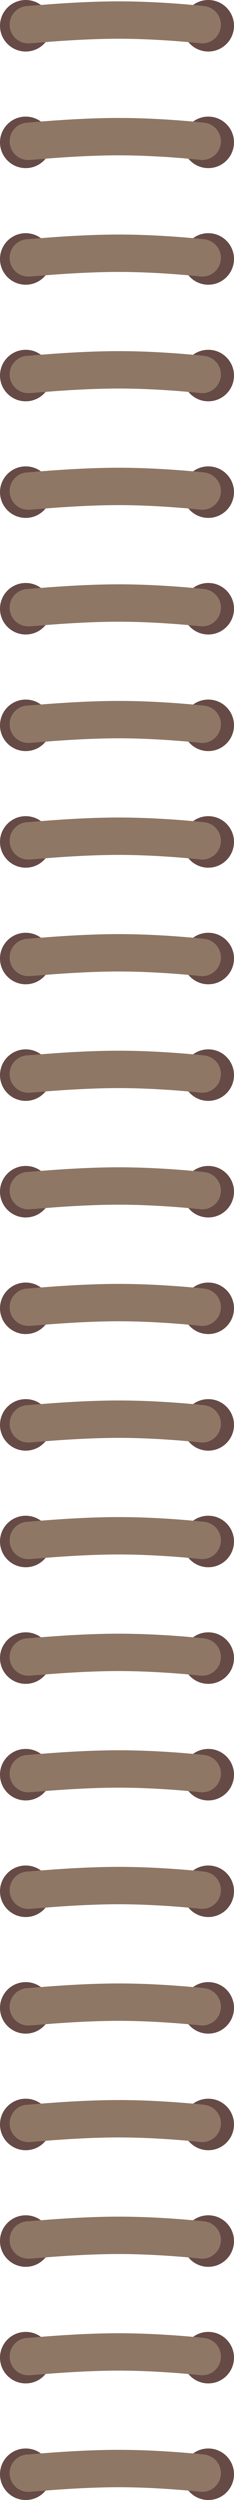 <?xml version="1.0" encoding="UTF-8" standalone="no"?><svg xmlns="http://www.w3.org/2000/svg" xmlns:xlink="http://www.w3.org/1999/xlink" fill="#000000" height="3040.8" preserveAspectRatio="xMidYMid meet" version="1" viewBox="0.0 0.0 285.2 3040.8" width="285.2" zoomAndPan="magnify"><defs><clipPath id="a"><path d="M 222 0 L 285.199 0 L 285.199 63 L 222 63 Z M 222 0"/></clipPath><clipPath id="b"><path d="M 222 141 L 285.199 141 L 285.199 205 L 222 205 Z M 222 141"/></clipPath><clipPath id="c"><path d="M 222 283 L 285.199 283 L 285.199 347 L 222 347 Z M 222 283"/></clipPath><clipPath id="d"><path d="M 222 425 L 285.199 425 L 285.199 489 L 222 489 Z M 222 425"/></clipPath><clipPath id="e"><path d="M 222 567 L 285.199 567 L 285.199 630 L 222 630 Z M 222 567"/></clipPath><clipPath id="f"><path d="M 222 709 L 285.199 709 L 285.199 772 L 222 772 Z M 222 709"/></clipPath><clipPath id="g"><path d="M 222 850 L 285.199 850 L 285.199 914 L 222 914 Z M 222 850"/></clipPath><clipPath id="h"><path d="M 222 992 L 285.199 992 L 285.199 1056 L 222 1056 Z M 222 992"/></clipPath><clipPath id="i"><path d="M 222 1134 L 285.199 1134 L 285.199 1198 L 222 1198 Z M 222 1134"/></clipPath><clipPath id="j"><path d="M 222 1276 L 285.199 1276 L 285.199 1340 L 222 1340 Z M 222 1276"/></clipPath><clipPath id="k"><path d="M 222 1418 L 285.199 1418 L 285.199 1481 L 222 1481 Z M 222 1418"/></clipPath><clipPath id="l"><path d="M 222 1559 L 285.199 1559 L 285.199 1623 L 222 1623 Z M 222 1559"/></clipPath><clipPath id="m"><path d="M 222 1701 L 285.199 1701 L 285.199 1765 L 222 1765 Z M 222 1701"/></clipPath><clipPath id="n"><path d="M 222 1843 L 285.199 1843 L 285.199 1907 L 222 1907 Z M 222 1843"/></clipPath><clipPath id="o"><path d="M 222 1985 L 285.199 1985 L 285.199 2049 L 222 2049 Z M 222 1985"/></clipPath><clipPath id="p"><path d="M 222 2127 L 285.199 2127 L 285.199 2190 L 222 2190 Z M 222 2127"/></clipPath><clipPath id="q"><path d="M 222 2269 L 285.199 2269 L 285.199 2332 L 222 2332 Z M 222 2269"/></clipPath><clipPath id="r"><path d="M 222 2410 L 285.199 2410 L 285.199 2474 L 222 2474 Z M 222 2410"/></clipPath><clipPath id="s"><path d="M 222 2552 L 285.199 2552 L 285.199 2616 L 222 2616 Z M 222 2552"/></clipPath><clipPath id="t"><path d="M 222 2694 L 285.199 2694 L 285.199 2758 L 222 2758 Z M 222 2694"/></clipPath><clipPath id="u"><path d="M 222 2836 L 285.199 2836 L 285.199 2899 L 222 2899 Z M 222 2836"/></clipPath><clipPath id="v"><path d="M 222 2978 L 285.199 2978 L 285.199 3040.82 L 222 3040.82 Z M 222 2978"/></clipPath><clipPath id="w"><path d="M 0 2978 L 63 2978 L 63 3040.82 L 0 3040.82 Z M 0 2978"/></clipPath></defs><g><g clip-path="url(#a)" id="change1_2"><path d="M 285.203 31.34 C 285.203 48.648 271.172 62.68 253.863 62.68 C 236.555 62.68 222.52 48.648 222.52 31.34 C 222.52 14.031 236.555 0 253.863 0 C 271.172 0 285.203 14.031 285.203 31.34" fill="#664a46"/></g><g id="change1_8"><path d="M 62.684 31.34 C 62.684 48.648 48.652 62.68 31.344 62.68 C 14.031 62.68 0 48.648 0 31.34 C 0 14.031 14.031 0 31.344 0 C 48.652 0 62.684 14.031 62.684 31.34" fill="#664a46"/></g><g id="change2_1"><path d="M 34.41 7.289 C 34.332 7.289 34.234 7.289 34.129 7.289 C 34.242 7.289 34.352 7.289 34.465 7.289 C 34.449 7.289 34.43 7.289 34.41 7.289 Z M 246.531 52.77 C 245.68 52.77 244.824 52.73 243.961 52.629 C 243.473 52.57 194.469 47.129 144.922 47.129 C 104.828 47.129 63.293 50.551 45.559 52.012 C 38.211 52.609 36.215 52.77 34.465 52.77 C 21.906 52.77 11.723 42.59 11.723 30.031 C 11.723 17.621 21.66 7.531 34.012 7.289 C 35.047 7.23 38.492 6.949 41.824 6.68 C 60.117 5.172 102.961 1.641 144.922 1.641 C 197.105 1.641 246.953 7.191 249.051 7.43 C 261.531 8.828 270.508 20.09 269.105 32.57 C 267.797 44.191 257.953 52.77 246.531 52.77" fill="#8f7765"/></g><g clip-path="url(#b)" id="change1_34"><path d="M 285.203 173.16 C 285.203 190.469 271.172 204.5 253.863 204.5 C 236.555 204.5 222.52 190.469 222.52 173.16 C 222.52 155.852 236.555 141.82 253.863 141.82 C 271.172 141.82 285.203 155.852 285.203 173.16" fill="#664a46"/></g><g id="change1_9"><path d="M 62.684 173.16 C 62.684 190.469 48.652 204.5 31.344 204.5 C 14.031 204.5 0 190.469 0 173.16 C 0 155.852 14.031 141.82 31.344 141.82 C 48.652 141.82 62.684 155.852 62.684 173.16" fill="#664a46"/></g><g id="change2_2"><path d="M 34.41 149.102 C 34.332 149.102 34.234 149.102 34.129 149.102 C 34.242 149.102 34.352 149.102 34.465 149.102 C 34.449 149.102 34.43 149.102 34.41 149.102 Z M 246.531 194.59 C 245.68 194.59 244.824 194.539 243.961 194.449 C 243.473 194.391 194.469 188.941 144.922 188.941 C 104.828 188.941 63.293 192.359 45.559 193.82 C 38.211 194.43 36.215 194.59 34.465 194.59 C 21.906 194.59 11.723 184.41 11.723 171.84 C 11.723 159.441 21.66 149.352 34.012 149.102 C 35.047 149.051 38.492 148.77 41.824 148.488 C 60.117 146.98 102.961 143.461 144.922 143.461 C 197.105 143.461 246.953 149.012 249.051 149.238 C 261.531 150.648 270.508 161.91 269.105 174.391 C 267.797 186.012 257.953 194.59 246.531 194.59" fill="#8f7765"/></g><g clip-path="url(#c)" id="change1_3"><path d="M 285.203 314.969 C 285.203 332.281 271.172 346.32 253.863 346.32 C 236.555 346.32 222.52 332.281 222.52 314.969 C 222.52 297.66 236.555 283.629 253.863 283.629 C 271.172 283.629 285.203 297.66 285.203 314.969" fill="#664a46"/></g><g id="change1_10"><path d="M 62.684 314.969 C 62.684 332.281 48.652 346.32 31.344 346.32 C 14.031 346.32 0 332.281 0 314.969 C 0 297.66 14.031 283.629 31.344 283.629 C 48.652 283.629 62.684 297.66 62.684 314.969" fill="#664a46"/></g><g id="change2_3"><path d="M 34.41 290.922 C 34.332 290.922 34.234 290.922 34.129 290.922 C 34.242 290.922 34.352 290.922 34.465 290.922 C 34.449 290.922 34.43 290.922 34.41 290.922 Z M 246.531 336.41 C 245.68 336.41 244.824 336.359 243.961 336.262 C 243.473 336.211 194.469 330.762 144.922 330.762 C 104.828 330.762 63.293 334.18 45.559 335.641 C 38.211 336.238 36.215 336.398 34.465 336.398 C 21.906 336.398 11.723 326.219 11.723 313.66 C 11.723 301.25 21.66 291.16 34.012 290.922 C 35.047 290.871 38.492 290.578 41.824 290.309 C 60.117 288.801 102.961 285.27 144.922 285.27 C 197.105 285.27 246.953 290.82 249.051 291.059 C 261.531 292.469 270.508 303.719 269.105 316.199 C 267.797 327.82 257.953 336.398 246.531 336.41" fill="#8f7765"/></g><g clip-path="url(#d)" id="change1_44"><path d="M 285.203 456.789 C 285.203 474.102 271.172 488.129 253.863 488.129 C 236.555 488.129 222.52 474.102 222.52 456.789 C 222.52 439.48 236.555 425.449 253.863 425.449 C 271.172 425.449 285.203 439.48 285.203 456.789" fill="#664a46"/></g><g id="change1_11"><path d="M 62.684 456.789 C 62.684 474.102 48.652 488.129 31.344 488.129 C 14.031 488.129 0 474.102 0 456.789 C 0 439.48 14.031 425.449 31.344 425.449 C 48.652 425.449 62.684 439.48 62.684 456.789" fill="#664a46"/></g><g id="change2_4"><path d="M 34.41 432.73 C 34.332 432.73 34.234 432.73 34.129 432.73 C 34.242 432.73 34.352 432.73 34.465 432.73 C 34.449 432.73 34.43 432.73 34.41 432.73 Z M 246.531 478.219 C 245.68 478.219 244.824 478.172 243.961 478.078 C 243.473 478.02 194.469 472.578 144.922 472.578 C 104.828 472.578 63.293 476 45.559 477.461 C 38.211 478.059 36.215 478.219 34.465 478.219 C 21.906 478.219 11.723 468.039 11.723 455.48 C 11.723 443.07 21.66 432.98 34.012 432.738 C 35.047 432.68 38.492 432.398 41.824 432.121 C 60.117 430.621 102.961 427.09 144.922 427.09 C 197.105 427.09 246.953 432.641 249.051 432.879 C 261.531 434.281 270.508 445.539 269.105 458.02 C 267.797 469.641 257.953 478.219 246.531 478.219" fill="#8f7765"/></g><g clip-path="url(#e)" id="change1_39"><path d="M 285.203 598.609 C 285.203 615.922 271.172 629.949 253.863 629.949 C 236.555 629.949 222.52 615.922 222.52 598.609 C 222.52 581.301 236.555 567.262 253.863 567.262 C 271.172 567.262 285.203 581.301 285.203 598.609" fill="#664a46"/></g><g id="change1_12"><path d="M 62.684 598.609 C 62.684 615.922 48.652 629.949 31.344 629.949 C 14.031 629.949 0 615.922 0 598.609 C 0 581.301 14.031 567.262 31.344 567.262 C 48.652 567.262 62.684 581.301 62.684 598.609" fill="#664a46"/></g><g id="change2_5"><path d="M 34.41 574.551 C 34.332 574.551 34.234 574.551 34.129 574.551 C 34.242 574.551 34.352 574.551 34.465 574.551 C 34.449 574.551 34.43 574.551 34.41 574.551 Z M 246.531 620.039 C 245.68 620.039 244.824 619.988 243.961 619.891 C 243.473 619.84 194.469 614.391 144.922 614.391 C 104.828 614.391 63.293 617.809 45.559 619.27 C 38.211 619.879 36.215 620.039 34.465 620.039 C 21.906 620.039 11.723 609.852 11.723 597.289 C 11.723 584.879 21.66 574.801 34.012 574.551 C 35.047 574.5 38.492 574.211 41.824 573.941 C 60.117 572.43 102.961 568.91 144.922 568.91 C 197.105 568.91 246.953 574.461 249.051 574.691 C 261.531 576.102 270.508 587.352 269.105 599.84 C 267.797 611.449 257.953 620.039 246.531 620.039" fill="#8f7765"/></g><g clip-path="url(#f)" id="change1_6"><path d="M 285.203 740.422 C 285.203 757.73 271.172 771.762 253.863 771.762 C 236.555 771.762 222.52 757.73 222.52 740.422 C 222.52 723.109 236.555 709.078 253.863 709.078 C 271.172 709.078 285.203 723.109 285.203 740.422" fill="#664a46"/></g><g id="change1_13"><path d="M 62.684 740.422 C 62.684 757.73 48.652 771.762 31.344 771.762 C 14.031 771.762 0 757.73 0 740.422 C 0 723.109 14.031 709.078 31.344 709.078 C 48.652 709.078 62.684 723.109 62.684 740.422" fill="#664a46"/></g><g id="change2_6"><path d="M 34.41 716.359 C 34.332 716.359 34.234 716.359 34.129 716.371 C 34.242 716.371 34.352 716.359 34.465 716.359 C 34.449 716.359 34.43 716.359 34.41 716.359 Z M 246.531 761.852 C 245.68 761.852 244.824 761.809 243.961 761.711 C 243.473 761.648 194.469 756.211 144.922 756.211 C 104.828 756.211 63.293 759.629 45.559 761.09 C 38.211 761.691 36.215 761.852 34.465 761.852 C 21.906 761.852 11.723 751.672 11.723 739.109 C 11.723 726.699 21.66 716.609 34.012 716.371 C 35.047 716.309 38.492 716.031 41.824 715.75 C 60.117 714.25 102.961 710.719 144.922 710.719 C 197.105 710.719 246.953 716.27 249.051 716.512 C 261.531 717.91 270.508 729.172 269.105 741.648 C 267.797 753.27 257.953 761.852 246.531 761.852" fill="#8f7765"/></g><g clip-path="url(#g)" id="change1_35"><path d="M 285.203 882.238 C 285.203 899.551 271.172 913.578 253.863 913.578 C 236.555 913.578 222.52 899.551 222.52 882.238 C 222.52 864.93 236.555 850.898 253.863 850.898 C 271.172 850.898 285.203 864.93 285.203 882.238" fill="#664a46"/></g><g id="change1_14"><path d="M 62.684 882.238 C 62.684 899.551 48.652 913.578 31.344 913.578 C 14.031 913.578 0 899.551 0 882.238 C 0 864.93 14.031 850.898 31.344 850.898 C 48.652 850.898 62.684 864.93 62.684 882.238" fill="#664a46"/></g><g id="change2_7"><path d="M 34.41 858.18 C 34.332 858.18 34.234 858.18 34.129 858.18 C 34.242 858.18 34.352 858.18 34.465 858.18 C 34.449 858.18 34.43 858.18 34.41 858.18 Z M 246.531 903.672 C 245.68 903.672 244.824 903.621 243.961 903.52 C 243.473 903.469 194.469 898.02 144.922 898.02 C 104.828 898.02 63.293 901.441 45.559 902.898 C 38.211 903.512 36.215 903.672 34.465 903.672 C 21.906 903.672 11.723 893.48 11.723 880.922 C 11.723 868.52 21.66 858.43 34.012 858.18 C 35.047 858.129 38.492 857.852 41.824 857.57 C 60.117 856.059 102.961 852.539 144.922 852.539 C 197.105 852.539 246.953 858.09 249.051 858.32 C 261.531 859.73 270.508 870.988 269.105 883.469 C 267.797 895.078 257.953 903.672 246.531 903.672" fill="#8f7765"/></g><g clip-path="url(#h)" id="change1_31"><path d="M 285.203 1024.051 C 285.203 1041.359 271.172 1055.398 253.863 1055.398 C 236.555 1055.398 222.52 1041.359 222.52 1024.051 C 222.52 1006.738 236.555 992.711 253.863 992.711 C 271.172 992.711 285.203 1006.738 285.203 1024.051" fill="#664a46"/></g><g id="change1_15"><path d="M 62.684 1024.051 C 62.684 1041.359 48.652 1055.398 31.344 1055.398 C 14.031 1055.398 0 1041.359 0 1024.051 C 0 1006.738 14.031 992.711 31.344 992.711 C 48.652 992.711 62.684 1006.738 62.684 1024.051" fill="#664a46"/></g><g id="change2_8"><path d="M 34.41 1000 C 34.332 1000 34.234 1000 34.129 1000 C 34.242 1000 34.352 1000 34.465 1000 C 34.449 1000 34.43 1000 34.41 1000 Z M 246.531 1045.488 C 245.68 1045.488 244.824 1045.441 243.961 1045.34 C 243.473 1045.289 194.469 1039.84 144.922 1039.84 C 104.828 1039.84 63.293 1043.262 45.559 1044.719 C 38.211 1045.328 36.215 1045.48 34.465 1045.48 C 21.906 1045.48 11.723 1035.301 11.723 1022.738 C 11.723 1010.328 21.66 1000.238 34.012 1000 C 35.047 999.941 38.492 999.66 41.824 999.391 C 60.117 997.879 102.961 994.352 144.922 994.352 C 197.105 994.352 246.953 999.898 249.051 1000.141 C 261.531 1001.551 270.508 1012.801 269.105 1025.281 C 267.797 1036.898 257.953 1045.48 246.531 1045.488" fill="#8f7765"/></g><g clip-path="url(#i)" id="change1_36"><path d="M 285.203 1165.871 C 285.203 1183.18 271.172 1197.211 253.863 1197.211 C 236.555 1197.211 222.52 1183.18 222.52 1165.871 C 222.52 1148.559 236.555 1134.531 253.863 1134.531 C 271.172 1134.531 285.203 1148.559 285.203 1165.871" fill="#664a46"/></g><g id="change1_16"><path d="M 62.684 1165.871 C 62.684 1183.18 48.652 1197.211 31.344 1197.211 C 14.031 1197.211 0 1183.18 0 1165.871 C 0 1148.559 14.031 1134.531 31.344 1134.531 C 48.652 1134.531 62.684 1148.559 62.684 1165.871" fill="#664a46"/></g><g id="change2_9"><path d="M 34.41 1141.809 C 34.332 1141.809 34.234 1141.809 34.129 1141.809 C 34.242 1141.809 34.352 1141.809 34.465 1141.809 C 34.449 1141.809 34.43 1141.809 34.41 1141.809 Z M 246.531 1187.301 C 245.68 1187.301 244.824 1187.25 243.961 1187.16 C 243.473 1187.102 194.469 1181.66 144.922 1181.66 C 104.828 1181.66 63.293 1185.078 45.559 1186.539 C 38.211 1187.141 36.215 1187.301 34.465 1187.301 C 21.906 1187.301 11.723 1177.121 11.723 1164.559 C 11.723 1152.148 21.66 1142.059 34.012 1141.82 C 35.047 1141.762 38.492 1141.48 41.824 1141.199 C 60.117 1139.699 102.961 1136.172 144.922 1136.172 C 197.105 1136.172 246.953 1141.719 249.051 1141.961 C 261.531 1143.359 270.508 1154.621 269.105 1167.102 C 267.797 1178.719 257.953 1187.301 246.531 1187.301" fill="#8f7765"/></g><g clip-path="url(#j)" id="change1_4"><path d="M 285.203 1307.691 C 285.203 1325 271.172 1339.031 253.863 1339.031 C 236.555 1339.031 222.52 1325 222.52 1307.691 C 222.52 1290.379 236.555 1276.34 253.863 1276.34 C 271.172 1276.34 285.203 1290.379 285.203 1307.691" fill="#664a46"/></g><g id="change1_17"><path d="M 62.684 1307.691 C 62.684 1325 48.652 1339.031 31.344 1339.031 C 14.031 1339.031 0 1325 0 1307.691 C 0 1290.379 14.031 1276.34 31.344 1276.34 C 48.652 1276.34 62.684 1290.379 62.684 1307.691" fill="#664a46"/></g><g id="change2_10"><path d="M 34.41 1283.629 C 34.332 1283.629 34.234 1283.629 34.129 1283.629 C 34.242 1283.629 34.352 1283.629 34.465 1283.629 C 34.449 1283.629 34.43 1283.629 34.41 1283.629 Z M 246.531 1329.121 C 245.68 1329.121 244.824 1329.07 243.961 1328.969 C 243.473 1328.922 194.469 1323.469 144.922 1323.469 C 104.828 1323.469 63.293 1326.891 45.559 1328.352 C 38.211 1328.961 36.215 1329.121 34.465 1329.121 C 21.906 1329.121 11.723 1318.93 11.723 1306.371 C 11.723 1293.961 21.66 1283.879 34.012 1283.629 C 35.047 1283.578 38.492 1283.289 41.824 1283.02 C 60.117 1281.512 102.961 1277.988 144.922 1277.988 C 197.105 1277.988 246.953 1283.539 249.051 1283.77 C 261.531 1285.18 270.508 1296.441 269.105 1308.922 C 267.797 1320.531 257.953 1329.121 246.531 1329.121" fill="#8f7765"/></g><g clip-path="url(#k)" id="change1_41"><path d="M 285.203 1449.5 C 285.203 1466.809 271.172 1480.84 253.863 1480.84 C 236.555 1480.84 222.52 1466.809 222.52 1449.5 C 222.52 1432.191 236.555 1418.16 253.863 1418.16 C 271.172 1418.16 285.203 1432.191 285.203 1449.5" fill="#664a46"/></g><g id="change1_18"><path d="M 62.684 1449.5 C 62.684 1466.809 48.652 1480.84 31.344 1480.84 C 14.031 1480.84 0 1466.809 0 1449.5 C 0 1432.191 14.031 1418.16 31.344 1418.16 C 48.652 1418.16 62.684 1432.191 62.684 1449.5" fill="#664a46"/></g><g id="change2_11"><path d="M 34.41 1425.441 C 34.332 1425.441 34.234 1425.441 34.129 1425.449 C 34.242 1425.449 34.352 1425.441 34.465 1425.441 C 34.449 1425.441 34.43 1425.441 34.41 1425.441 Z M 246.531 1470.93 C 245.68 1470.93 244.824 1470.891 243.961 1470.789 C 243.473 1470.73 194.469 1465.289 144.922 1465.289 C 104.828 1465.289 63.293 1468.711 45.559 1470.172 C 38.211 1470.77 36.215 1470.93 34.465 1470.93 C 21.906 1470.93 11.723 1460.75 11.723 1448.191 C 11.723 1435.781 21.66 1425.691 34.012 1425.449 C 35.047 1425.391 38.492 1425.109 41.824 1424.828 C 60.117 1423.328 102.961 1419.801 144.922 1419.801 C 197.105 1419.801 246.953 1425.352 249.051 1425.59 C 261.531 1426.988 270.508 1438.25 269.105 1450.73 C 267.797 1462.352 257.953 1470.93 246.531 1470.93" fill="#8f7765"/></g><g clip-path="url(#l)" id="change1_40"><path d="M 285.203 1591.32 C 285.203 1608.629 271.172 1622.66 253.863 1622.66 C 236.555 1622.66 222.52 1608.629 222.52 1591.32 C 222.52 1574.012 236.555 1559.98 253.863 1559.98 C 271.172 1559.98 285.203 1574.012 285.203 1591.32" fill="#664a46"/></g><g id="change1_19"><path d="M 62.684 1591.32 C 62.684 1608.629 48.652 1622.66 31.344 1622.66 C 14.031 1622.66 0 1608.629 0 1591.32 C 0 1574.012 14.031 1559.98 31.344 1559.98 C 48.652 1559.98 62.684 1574.012 62.684 1591.32" fill="#664a46"/></g><g id="change2_12"><path d="M 34.41 1567.262 C 34.332 1567.262 34.234 1567.262 34.129 1567.262 C 34.242 1567.262 34.352 1567.262 34.465 1567.262 C 34.449 1567.262 34.43 1567.262 34.41 1567.262 Z M 246.531 1612.75 C 245.68 1612.75 244.824 1612.699 243.961 1612.602 C 243.473 1612.551 194.469 1607.102 144.922 1607.102 C 104.828 1607.102 63.293 1610.52 45.559 1611.98 C 38.211 1612.59 36.215 1612.75 34.465 1612.75 C 21.906 1612.75 11.723 1602.559 11.723 1590 C 11.723 1577.602 21.66 1567.512 34.012 1567.262 C 35.047 1567.211 38.492 1566.93 41.824 1566.648 C 60.117 1565.141 102.961 1561.621 144.922 1561.621 C 197.105 1561.621 246.953 1567.172 249.051 1567.398 C 261.531 1568.809 270.508 1580.07 269.105 1592.551 C 267.797 1604.172 257.953 1612.75 246.531 1612.75" fill="#8f7765"/></g><g clip-path="url(#m)" id="change1_32"><path d="M 285.203 1733.129 C 285.203 1750.441 271.172 1764.48 253.863 1764.48 C 236.555 1764.48 222.52 1750.441 222.52 1733.129 C 222.52 1715.82 236.555 1701.789 253.863 1701.789 C 271.172 1701.789 285.203 1715.82 285.203 1733.129" fill="#664a46"/></g><g id="change1_20"><path d="M 62.684 1733.129 C 62.684 1750.441 48.652 1764.48 31.344 1764.48 C 14.031 1764.48 0 1750.441 0 1733.129 C 0 1715.82 14.031 1701.789 31.344 1701.789 C 48.652 1701.789 62.684 1715.82 62.684 1733.129" fill="#664a46"/></g><g id="change2_13"><path d="M 34.41 1709.078 C 34.332 1709.078 34.234 1709.078 34.129 1709.078 C 34.242 1709.078 34.352 1709.078 34.465 1709.078 C 34.449 1709.078 34.43 1709.078 34.41 1709.078 Z M 246.531 1754.57 C 245.68 1754.57 244.824 1754.52 243.961 1754.422 C 243.473 1754.371 194.469 1748.922 144.922 1748.922 C 104.828 1748.922 63.293 1752.34 45.559 1753.801 C 38.211 1754.398 36.215 1754.559 34.465 1754.559 C 21.906 1754.559 11.723 1744.379 11.723 1731.82 C 11.723 1719.41 21.66 1709.32 34.012 1709.078 C 35.047 1709.031 38.492 1708.738 41.824 1708.469 C 60.117 1706.961 102.961 1703.43 144.922 1703.43 C 197.105 1703.43 246.953 1708.98 249.051 1709.219 C 261.531 1710.629 270.508 1721.879 269.105 1734.359 C 267.797 1745.98 257.953 1754.559 246.531 1754.57" fill="#8f7765"/></g><g clip-path="url(#n)" id="change1_42"><path d="M 285.203 1874.949 C 285.203 1892.262 271.172 1906.289 253.863 1906.289 C 236.555 1906.289 222.52 1892.262 222.52 1874.949 C 222.52 1857.641 236.555 1843.609 253.863 1843.609 C 271.172 1843.609 285.203 1857.641 285.203 1874.949" fill="#664a46"/></g><g id="change1_21"><path d="M 62.684 1874.949 C 62.684 1892.262 48.652 1906.289 31.344 1906.289 C 14.031 1906.289 0 1892.262 0 1874.949 C 0 1857.641 14.031 1843.609 31.344 1843.609 C 48.652 1843.609 62.684 1857.641 62.684 1874.949" fill="#664a46"/></g><g id="change2_14"><path d="M 34.41 1850.891 C 34.332 1850.891 34.234 1850.891 34.129 1850.891 C 34.242 1850.891 34.352 1850.891 34.465 1850.891 C 34.449 1850.891 34.43 1850.891 34.41 1850.891 Z M 246.531 1896.379 C 245.68 1896.379 244.824 1896.328 243.961 1896.238 C 243.473 1896.18 194.469 1890.738 144.922 1890.738 C 104.828 1890.738 63.293 1894.16 45.559 1895.621 C 38.211 1896.219 36.215 1896.379 34.465 1896.379 C 21.906 1896.379 11.723 1886.199 11.723 1873.641 C 11.723 1861.23 21.66 1851.141 34.012 1850.898 C 35.047 1850.84 38.492 1850.559 41.824 1850.281 C 60.117 1848.781 102.961 1845.25 144.922 1845.25 C 197.105 1845.25 246.953 1850.801 249.051 1851.039 C 261.531 1852.441 270.508 1863.699 269.105 1876.18 C 267.797 1887.801 257.953 1896.379 246.531 1896.379" fill="#8f7765"/></g><g clip-path="url(#o)" id="change1_43"><path d="M 285.203 2016.77 C 285.203 2034.078 271.172 2048.109 253.863 2048.109 C 236.555 2048.109 222.52 2034.078 222.52 2016.77 C 222.52 1999.461 236.555 1985.422 253.863 1985.422 C 271.172 1985.422 285.203 1999.461 285.203 2016.77" fill="#664a46"/></g><g id="change1_22"><path d="M 62.684 2016.77 C 62.684 2034.078 48.652 2048.109 31.344 2048.109 C 14.031 2048.109 0 2034.078 0 2016.77 C 0 1999.461 14.031 1985.422 31.344 1985.422 C 48.652 1985.422 62.684 1999.461 62.684 2016.77" fill="#664a46"/></g><g id="change2_15"><path d="M 34.41 1992.711 C 34.332 1992.711 34.234 1992.711 34.129 1992.711 C 34.242 1992.711 34.352 1992.711 34.465 1992.711 C 34.449 1992.711 34.43 1992.711 34.41 1992.711 Z M 246.531 2038.199 C 245.68 2038.199 244.824 2038.148 243.961 2038.051 C 243.473 2038 194.469 2032.551 144.922 2032.551 C 104.828 2032.551 63.293 2035.969 45.559 2037.43 C 38.211 2038.039 36.215 2038.199 34.465 2038.199 C 21.906 2038.199 11.723 2028.012 11.723 2015.449 C 11.723 2003.039 21.66 1992.961 34.012 1992.711 C 35.047 1992.66 38.492 1992.371 41.824 1992.102 C 60.117 1990.59 102.961 1987.07 144.922 1987.07 C 197.105 1987.07 246.953 1992.621 249.051 1992.852 C 261.531 1994.262 270.508 2005.512 269.105 2018 C 267.797 2029.609 257.953 2038.199 246.531 2038.199" fill="#8f7765"/></g><g clip-path="url(#p)" id="change1_29"><path d="M 285.203 2158.578 C 285.203 2175.891 271.172 2189.922 253.863 2189.922 C 236.555 2189.922 222.52 2175.891 222.52 2158.578 C 222.52 2141.27 236.555 2127.238 253.863 2127.238 C 271.172 2127.238 285.203 2141.27 285.203 2158.578" fill="#664a46"/></g><g id="change1_23"><path d="M 62.684 2158.578 C 62.684 2175.891 48.652 2189.922 31.344 2189.922 C 14.031 2189.922 0 2175.891 0 2158.578 C 0 2141.27 14.031 2127.238 31.344 2127.238 C 48.652 2127.238 62.684 2141.27 62.684 2158.578" fill="#664a46"/></g><g id="change2_16"><path d="M 34.41 2134.52 C 34.332 2134.52 34.234 2134.52 34.129 2134.531 C 34.242 2134.531 34.352 2134.52 34.465 2134.52 C 34.449 2134.52 34.43 2134.52 34.41 2134.52 Z M 246.531 2180.012 C 245.68 2180.012 244.824 2179.969 243.961 2179.871 C 243.473 2179.809 194.469 2174.371 144.922 2174.371 C 104.828 2174.371 63.293 2177.789 45.559 2179.25 C 38.211 2179.852 36.215 2180.012 34.465 2180.012 C 21.906 2180.012 11.723 2169.828 11.723 2157.27 C 11.723 2144.859 21.66 2134.77 34.012 2134.531 C 35.047 2134.469 38.492 2134.191 41.824 2133.91 C 60.117 2132.41 102.961 2128.879 144.922 2128.879 C 197.105 2128.879 246.953 2134.43 249.051 2134.672 C 261.531 2136.07 270.508 2147.328 269.105 2159.809 C 267.797 2171.43 257.953 2180.012 246.531 2180.012" fill="#8f7765"/></g><g clip-path="url(#q)" id="change1_1"><path d="M 285.203 2300.398 C 285.203 2317.711 271.172 2331.738 253.863 2331.738 C 236.555 2331.738 222.52 2317.711 222.52 2300.398 C 222.52 2283.09 236.555 2269.051 253.863 2269.051 C 271.172 2269.051 285.203 2283.09 285.203 2300.398" fill="#664a46"/></g><g id="change1_24"><path d="M 62.684 2300.398 C 62.684 2317.711 48.652 2331.738 31.344 2331.738 C 14.031 2331.738 0 2317.711 0 2300.398 C 0 2283.09 14.031 2269.051 31.344 2269.051 C 48.652 2269.051 62.684 2283.09 62.684 2300.398" fill="#664a46"/></g><g id="change2_17"><path d="M 34.41 2276.34 C 34.332 2276.34 34.234 2276.34 34.129 2276.34 C 34.242 2276.34 34.352 2276.34 34.465 2276.34 C 34.449 2276.34 34.43 2276.34 34.41 2276.34 Z M 246.531 2321.828 C 245.68 2321.828 244.824 2321.781 243.961 2321.68 C 243.473 2321.629 194.469 2316.18 144.922 2316.18 C 104.828 2316.18 63.293 2319.602 45.559 2321.059 C 38.211 2321.672 36.215 2321.828 34.465 2321.828 C 21.906 2321.828 11.723 2311.641 11.723 2299.078 C 11.723 2286.68 21.66 2276.59 34.012 2276.34 C 35.047 2276.289 38.492 2276.012 41.824 2275.73 C 60.117 2274.219 102.961 2270.699 144.922 2270.699 C 197.105 2270.699 246.953 2276.25 249.051 2276.48 C 261.531 2277.891 270.508 2289.148 269.105 2301.629 C 267.797 2313.238 257.953 2321.828 246.531 2321.828" fill="#8f7765"/></g><g clip-path="url(#r)" id="change1_37"><path d="M 285.203 2442.211 C 285.203 2459.52 271.172 2473.559 253.863 2473.559 C 236.555 2473.559 222.52 2459.52 222.52 2442.211 C 222.52 2424.898 236.555 2410.871 253.863 2410.871 C 271.172 2410.871 285.203 2424.898 285.203 2442.211" fill="#664a46"/></g><g id="change1_25"><path d="M 62.684 2442.211 C 62.684 2459.52 48.652 2473.559 31.344 2473.559 C 14.031 2473.559 0 2459.52 0 2442.211 C 0 2424.898 14.031 2410.871 31.344 2410.871 C 48.652 2410.871 62.684 2424.898 62.684 2442.211" fill="#664a46"/></g><g id="change2_18"><path d="M 34.41 2418.16 C 34.332 2418.16 34.234 2418.16 34.129 2418.16 C 34.242 2418.16 34.352 2418.16 34.465 2418.16 C 34.449 2418.16 34.43 2418.16 34.41 2418.16 Z M 246.531 2463.648 C 245.68 2463.648 244.824 2463.602 243.961 2463.5 C 243.473 2463.449 194.469 2458 144.922 2458 C 104.828 2458 63.293 2461.422 45.559 2462.879 C 38.211 2463.48 36.215 2463.641 34.465 2463.641 C 21.906 2463.641 11.723 2453.461 11.723 2440.898 C 11.723 2428.488 21.66 2418.398 34.012 2418.16 C 35.047 2418.102 38.492 2417.82 41.824 2417.551 C 60.117 2416.039 102.961 2412.512 144.922 2412.512 C 197.105 2412.512 246.953 2418.059 249.051 2418.301 C 261.531 2419.711 270.508 2430.961 269.105 2443.441 C 267.797 2455.059 257.953 2463.641 246.531 2463.648" fill="#8f7765"/></g><g clip-path="url(#s)" id="change1_5"><path d="M 285.203 2584.031 C 285.203 2601.34 271.172 2615.371 253.863 2615.371 C 236.555 2615.371 222.52 2601.34 222.52 2584.031 C 222.52 2566.719 236.555 2552.691 253.863 2552.691 C 271.172 2552.691 285.203 2566.719 285.203 2584.031" fill="#664a46"/></g><g id="change1_26"><path d="M 62.684 2584.031 C 62.684 2601.34 48.652 2615.371 31.344 2615.371 C 14.031 2615.371 0 2601.34 0 2584.031 C 0 2566.719 14.031 2552.691 31.344 2552.691 C 48.652 2552.691 62.684 2566.719 62.684 2584.031" fill="#664a46"/></g><g id="change2_19"><path d="M 34.41 2559.969 C 34.332 2559.969 34.234 2559.969 34.129 2559.969 C 34.242 2559.969 34.352 2559.969 34.465 2559.969 C 34.449 2559.969 34.43 2559.969 34.41 2559.969 Z M 246.531 2605.461 C 245.68 2605.461 244.824 2605.41 243.961 2605.32 C 243.473 2605.262 194.469 2599.82 144.922 2599.82 C 104.828 2599.82 63.293 2603.23 45.559 2604.699 C 38.211 2605.301 36.215 2605.461 34.465 2605.461 C 21.906 2605.461 11.723 2595.281 11.723 2582.719 C 11.723 2570.309 21.66 2560.219 34.012 2559.98 C 35.047 2559.922 38.492 2559.641 41.824 2559.359 C 60.117 2557.859 102.961 2554.328 144.922 2554.328 C 197.105 2554.328 246.953 2559.879 249.051 2560.121 C 261.531 2561.52 270.508 2572.781 269.105 2585.262 C 267.797 2596.879 257.953 2605.461 246.531 2605.461" fill="#8f7765"/></g><g clip-path="url(#t)" id="change1_38"><path d="M 285.203 2725.852 C 285.203 2743.16 271.172 2757.191 253.863 2757.191 C 236.555 2757.191 222.52 2743.16 222.52 2725.852 C 222.52 2708.539 236.555 2694.5 253.863 2694.5 C 271.172 2694.5 285.203 2708.539 285.203 2725.852" fill="#664a46"/></g><g id="change1_27"><path d="M 62.684 2725.852 C 62.684 2743.16 48.652 2757.191 31.344 2757.191 C 14.031 2757.191 0 2743.16 0 2725.852 C 0 2708.539 14.031 2694.5 31.344 2694.5 C 48.652 2694.5 62.684 2708.539 62.684 2725.852" fill="#664a46"/></g><g id="change2_20"><path d="M 34.41 2701.789 C 34.332 2701.789 34.234 2701.789 34.129 2701.789 C 34.242 2701.789 34.352 2701.789 34.465 2701.789 C 34.449 2701.789 34.43 2701.789 34.41 2701.789 Z M 246.531 2747.281 C 245.68 2747.281 244.824 2747.23 243.961 2747.129 C 243.473 2747.078 194.469 2741.629 144.922 2741.629 C 104.828 2741.629 63.293 2745.051 45.559 2746.512 C 38.211 2747.121 36.215 2747.27 34.465 2747.27 C 21.906 2747.27 11.723 2737.09 11.723 2724.531 C 11.723 2712.121 21.66 2702.039 34.012 2701.789 C 35.047 2701.738 38.492 2701.449 41.824 2701.18 C 60.117 2699.672 102.961 2696.141 144.922 2696.141 C 197.105 2696.141 246.953 2701.699 249.051 2701.93 C 261.531 2703.34 270.508 2714.59 269.105 2727.078 C 267.797 2738.691 257.953 2747.281 246.531 2747.281" fill="#8f7765"/></g><g clip-path="url(#u)" id="change1_30"><path d="M 285.203 2867.66 C 285.203 2884.969 271.172 2899 253.863 2899 C 236.555 2899 222.52 2884.969 222.52 2867.66 C 222.52 2850.352 236.555 2836.32 253.863 2836.32 C 271.172 2836.32 285.203 2850.352 285.203 2867.66" fill="#664a46"/></g><g id="change1_28"><path d="M 62.684 2867.66 C 62.684 2884.969 48.652 2899 31.344 2899 C 14.031 2899 0 2884.969 0 2867.66 C 0 2850.352 14.031 2836.32 31.344 2836.32 C 48.652 2836.32 62.684 2850.352 62.684 2867.66" fill="#664a46"/></g><g id="change2_21"><path d="M 34.41 2843.602 C 34.332 2843.602 34.234 2843.602 34.129 2843.609 C 34.242 2843.609 34.352 2843.602 34.465 2843.602 C 34.449 2843.602 34.43 2843.602 34.41 2843.602 Z M 246.531 2889.09 C 245.68 2889.09 244.824 2889.051 243.961 2888.949 C 243.473 2888.891 194.469 2883.449 144.922 2883.449 C 104.828 2883.449 63.293 2886.871 45.559 2888.328 C 38.211 2888.93 36.215 2889.09 34.465 2889.09 C 21.906 2889.09 11.723 2878.91 11.723 2866.352 C 11.723 2853.941 21.66 2843.852 34.012 2843.609 C 35.047 2843.551 38.492 2843.27 41.824 2842.988 C 60.117 2841.488 102.961 2837.961 144.922 2837.961 C 197.105 2837.961 246.953 2843.512 249.051 2843.75 C 261.531 2845.148 270.508 2856.41 269.105 2868.891 C 267.797 2880.512 257.953 2889.09 246.531 2889.09" fill="#8f7765"/></g><g clip-path="url(#v)" id="change1_33"><path d="M 285.203 3009.48 C 285.203 3026.789 271.172 3040.82 253.863 3040.82 C 236.555 3040.82 222.52 3026.789 222.52 3009.48 C 222.52 2992.168 236.555 2978.129 253.863 2978.129 C 271.172 2978.129 285.203 2992.168 285.203 3009.48" fill="#664a46"/></g><g clip-path="url(#w)" id="change1_7"><path d="M 62.684 3009.48 C 62.684 3026.789 48.652 3040.82 31.344 3040.82 C 14.031 3040.82 0 3026.789 0 3009.48 C 0 2992.168 14.031 2978.129 31.344 2978.129 C 48.652 2978.129 62.684 2992.168 62.684 3009.48" fill="#664a46"/></g><g id="change2_22"><path d="M 34.41 2985.418 C 34.332 2985.418 34.234 2985.418 34.129 2985.418 C 34.242 2985.418 34.352 2985.418 34.465 2985.418 C 34.449 2985.418 34.43 2985.418 34.41 2985.418 Z M 246.531 3030.91 C 245.68 3030.91 244.824 3030.859 243.961 3030.762 C 243.473 3030.711 194.469 3025.262 144.922 3025.262 C 104.828 3025.262 63.293 3028.68 45.559 3030.141 C 38.211 3030.75 36.215 3030.91 34.465 3030.91 C 21.906 3030.91 11.723 3020.719 11.723 3008.16 C 11.723 2995.75 21.66 2985.668 34.012 2985.418 C 35.047 2985.371 38.492 2985.078 41.824 2984.809 C 60.117 2983.301 102.961 2979.781 144.922 2979.781 C 197.105 2979.781 246.953 2985.328 249.051 2985.559 C 261.531 2986.969 270.508 2998.23 269.105 3010.711 C 267.797 3022.32 257.953 3030.91 246.531 3030.91" fill="#8f7765"/></g></g></svg>